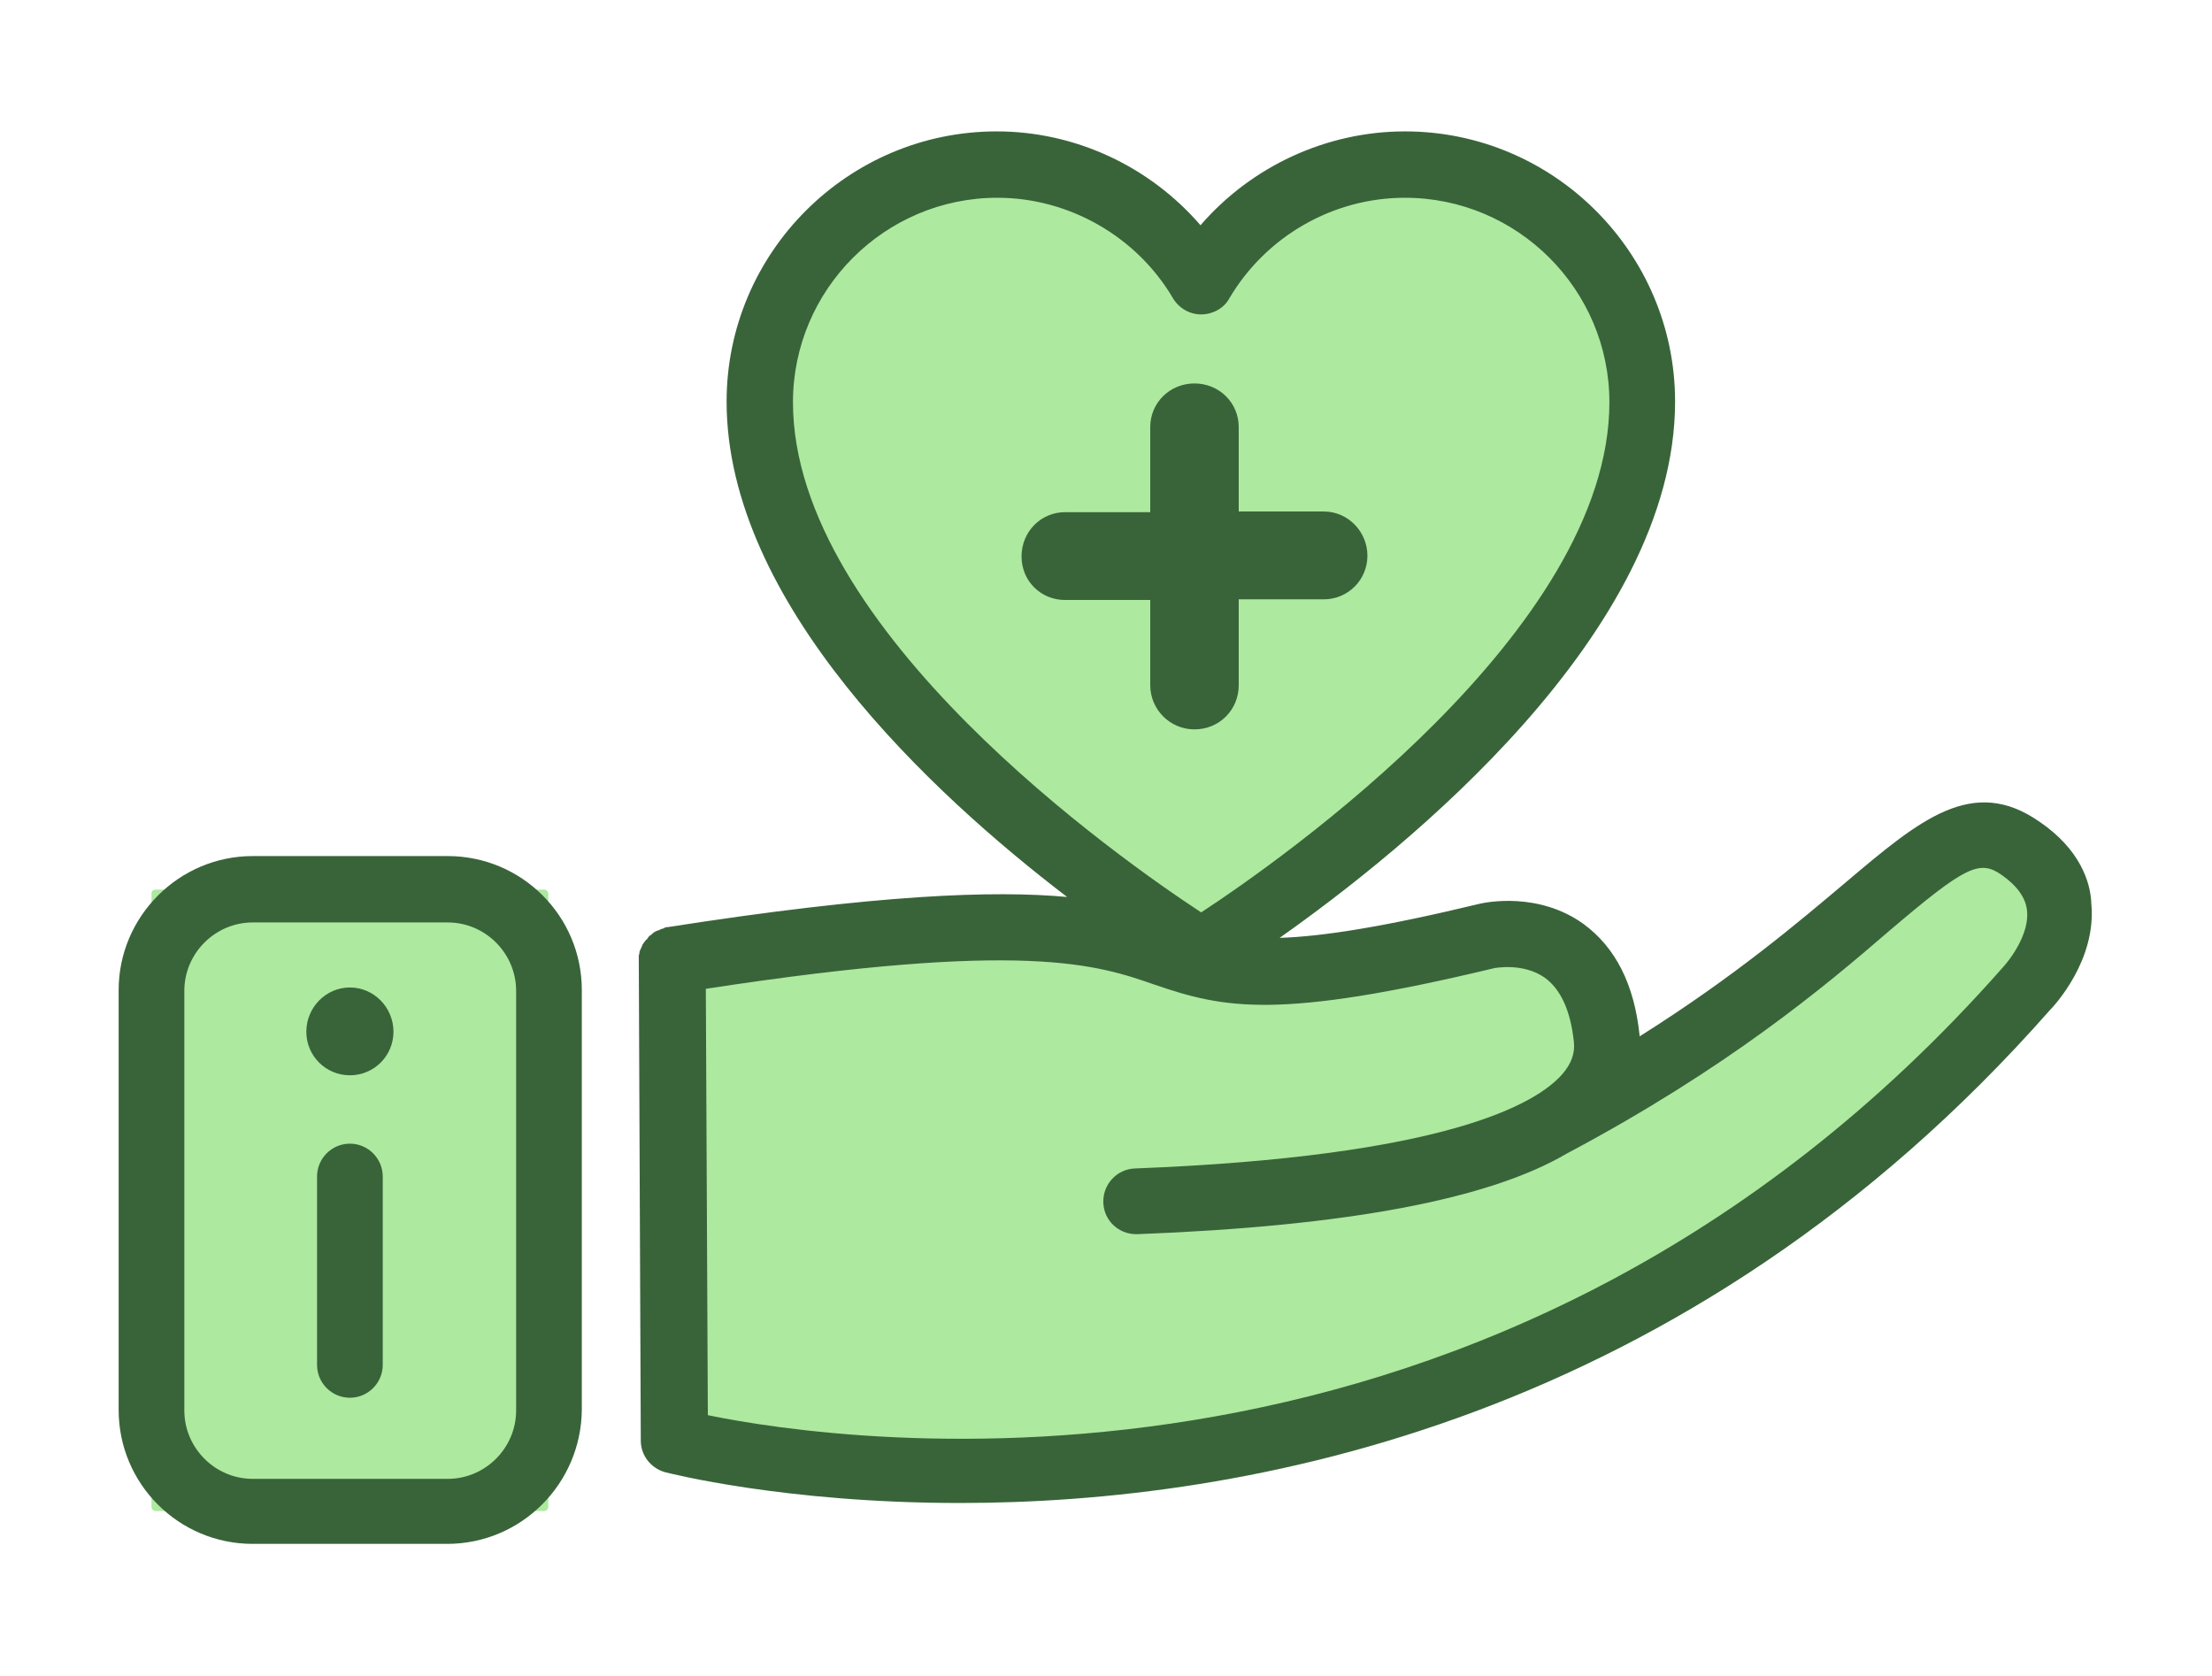 <?xml version="1.0" encoding="utf-8"?>
<!-- Generator: Adobe Illustrator 28.3.0, SVG Export Plug-In . SVG Version: 6.00 Build 0)  -->
<svg version="1.1" id="_レイヤー_2" xmlns="http://www.w3.org/2000/svg" xmlns:xlink="http://www.w3.org/1999/xlink" x="0px"
	 y="0px" viewBox="0 0 330 250" style="enable-background:new 0 0 330 250;" xml:space="preserve">
<style type="text/css">
	.st0{fill:none;}
	.st1{fill:#ADE99F;}
	.st2{fill:#39643A;}
</style>
<rect y="0" class="st0" width="330" height="250"/>
<g id="_レイヤー_1-2">
	<g>
		<path class="st1" d="M245,60c0-19.5-15.8-35.4-35.4-35.4c-13,0-24.3,7-30.5,17.4c-6.1-10.4-17.4-17.4-30.4-17.4
			c-19.5,0-35.4,15.8-35.4,35.4c0,41.7,65.8,81.9,65.8,81.9S245,101.7,245,60L245,60z"/>
		<path class="st2" d="M197.5,76.3h-12.7V63.7c0-3.6-2.9-6.5-6.6-6.5s-6.6,2.9-6.6,6.5v12.7h-12.7c-3.6,0-6.5,2.9-6.5,6.6
			s2.9,6.5,6.5,6.5h12.7v12.7c0,3.6,2.9,6.6,6.6,6.6s6.6-2.9,6.6-6.6V89.4h12.7c3.6,0,6.5-2.9,6.5-6.5S201.1,76.3,197.5,76.3z"/>
		<path class="st1" d="M301.5,126.6c-13-9.1-19.8,14.6-70.1,41.2l0,0c6.8-4.1,8.7-8.7,8.3-12.9c-2-18.9-17.8-15.3-17.8-15.3
			c-69.2,16.5-22.1-12.1-121.6,3.7l0.3,71.7c0,0,114.9,31.1,201.8-67.5C302.5,147.5,314.1,135.5,301.5,126.6L301.5,126.6z"/>
		<path class="st2" d="M304.3,122.6c-10-7-17.9-0.3-28.8,8.9c-7,5.9-16.6,14.1-30.9,23.1v-0.2c-0.8-7.6-3.6-13.1-8.4-16.6
			c-6.7-4.8-14.5-3.2-15.4-3c-14.5,3.5-23.6,4.9-29.9,5.1c18.6-13.1,59-45.5,59-80c0-22.2-18.1-40.3-40.3-40.3
			c-11.7,0-22.9,5.2-30.5,14c-7.6-8.8-18.7-14-30.4-14c-22.2,0-40.3,18.1-40.3,40.3c0,30,30.5,58.4,50.8,73.9
			c-10.9-1-28.2-0.4-59.6,4.5c0,0-0.1,0-0.1,0c-0.2,0-0.4,0.1-0.5,0.2c-0.2,0-0.3,0.1-0.4,0.1c-0.2,0.1-0.3,0.2-0.5,0.2
			c-0.1,0.1-0.3,0.1-0.4,0.2c-0.2,0.1-0.3,0.2-0.4,0.3c-0.1,0.1-0.2,0.2-0.4,0.3c-0.1,0.1-0.2,0.2-0.3,0.4c-0.1,0.1-0.2,0.2-0.3,0.3
			c-0.1,0.1-0.2,0.3-0.3,0.4c-0.1,0.1-0.2,0.3-0.2,0.4c-0.1,0.1-0.1,0.3-0.2,0.4c-0.1,0.2-0.1,0.3-0.2,0.5c0,0.2,0,0.3-0.1,0.5
			c0,0.2,0,0.3,0,0.5c0,0,0,0.1,0,0.1l0.3,71.8c0,2.2,1.5,4.1,3.6,4.7c0.4,0.1,17.8,4.6,44,4.6c42.5,0,108.3-11.9,162.6-73.5
			c0.7-0.7,7-7.5,6.2-15.9C311.9,131.6,310.3,126.7,304.3,122.6L304.3,122.6z M118.3,60c0-16.8,13.7-30.5,30.5-30.5
			c10.7,0,20.8,5.8,26.2,15c0.9,1.5,2.5,2.4,4.2,2.4s3.4-0.9,4.2-2.4c5.5-9.3,15.5-15,26.2-15c16.8,0,30.5,13.7,30.5,30.5
			c0,34-49,68.3-60.9,76.1C167.3,128.3,118.3,94,118.3,60L118.3,60z M298.8,144.3c-75.3,85.4-173.3,70.9-193.2,66.8l-0.3-63.6
			c47.6-7.3,58.4-3.6,67-0.6c10.3,3.5,18.2,5.3,50.7-2.5c0.1,0,4.2-0.8,7.4,1.4c2.4,1.7,3.9,4.9,4.4,9.6c0.2,1.7-0.4,3.3-1.7,4.8
			c-3.9,4.5-17.4,12.3-63.8,14.1c-2.7,0.1-4.8,2.4-4.7,5.1c0.1,2.7,2.3,4.7,4.9,4.7h0.2c31.3-1.2,52.4-5.2,64-12
			c7.8-4.6,7.8-4.6,0,0c24.1-12.8,38.6-25,48.1-33.2c11.4-9.7,13.5-10.7,16.8-8.4c2.3,1.6,3.6,3.4,3.8,5.3
			C302.8,139.2,300,143,298.8,144.3L298.8,144.3z"/>
		<path class="st1" d="M23.2,132.7h58c0.3,0,0.6,0.3,0.6,0.6v91.5c0,0.3-0.3,0.6-0.6,0.6h-58c-0.3,0-0.6-0.3-0.6-0.6v-91.5
			C22.6,132.9,22.9,132.7,23.2,132.7z"/>
		<path class="st2" d="M66.7,230.3H37.7c-11,0-20-8.9-20-20v-62.6c0-11,9-20,20-20h29.1c11,0,20,8.9,20,20v62.6
			C86.7,221.3,77.8,230.3,66.7,230.3z M37.7,137.6c-5.6,0-10.2,4.6-10.2,10.2v62.6c0,5.6,4.6,10.2,10.2,10.2h29.1
			c5.6,0,10.2-4.6,10.2-10.2v-62.6c0-5.6-4.6-10.2-10.2-10.2C66.7,137.6,37.7,137.6,37.7,137.6z"/>
		<path class="st2" d="M58.7,153.9c0,3.6-2.9,6.5-6.5,6.5s-6.5-2.9-6.5-6.5s2.9-6.6,6.5-6.6S58.7,150.3,58.7,153.9z"/>
		<path class="st2" d="M52.2,208.5c-2.7,0-4.9-2.2-4.9-4.9v-28.1c0-2.7,2.2-4.9,4.9-4.9s4.9,2.2,4.9,4.9v28.1
			C57.1,206.3,54.9,208.5,52.2,208.5z"/>
	</g>
</g>
</svg>
